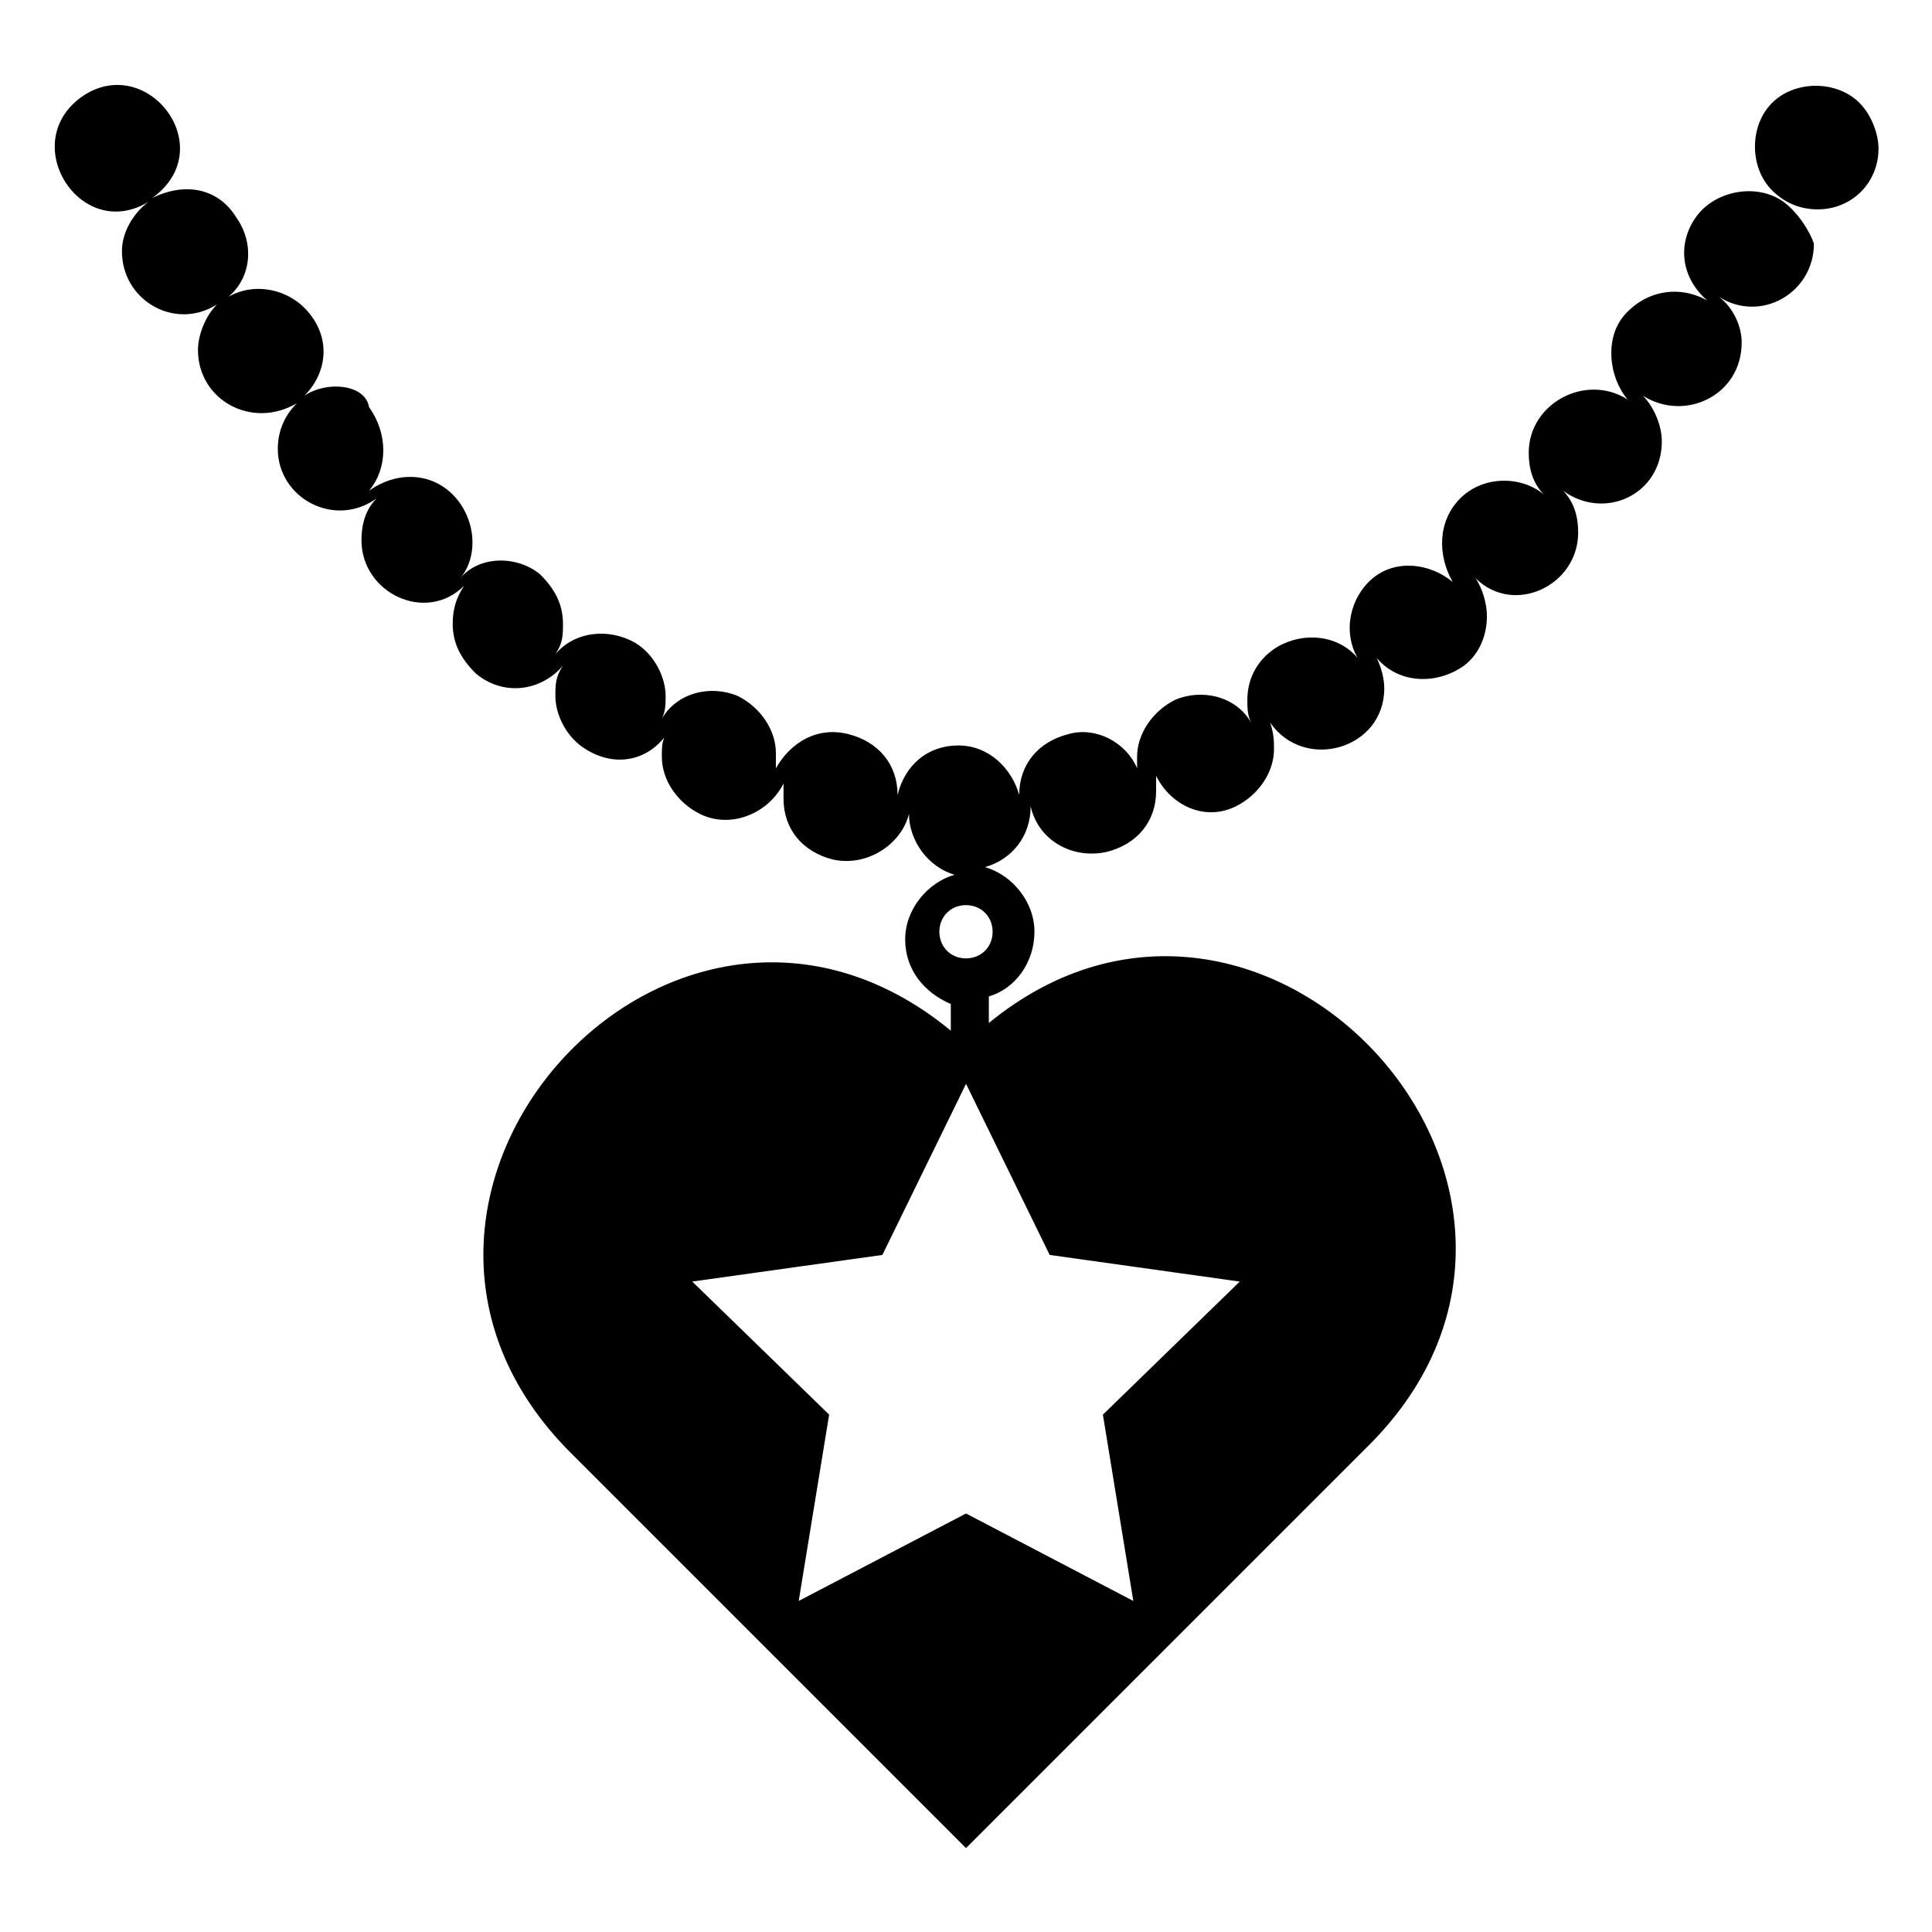 <?xml version="1.0" encoding="UTF-8"?>
<!-- Uploaded to: ICON Repo, www.iconrepo.com, Generator: ICON Repo Mixer Tools -->
<svg fill="#000000" width="800px" height="800px" version="1.1" viewBox="144 144 512 512" xmlns="http://www.w3.org/2000/svg">
 <g>
  <path d="m616.64 197.47c-7.055-5.039-18.137-3.023-23.176 4.031-5.039 7.055-4.031 16.121 3.023 22.168-7.055-4.031-16.121-3.023-22.168 4.031-5.039 6.047-4.031 16.121 1.008 22.168-11.082-7.055-26.199 1.008-26.199 14.105 0 4.031 1.008 8.062 4.031 11.082-6.047-5.039-16.121-5.039-22.168 1.008s-6.047 15.113-2.016 22.168c-6.047-5.039-15.113-6.047-21.16-1.008-6.047 5.039-8.062 14.105-4.031 21.16-5.039-6.047-14.105-7.055-21.16-3.023-5.039 3.023-8.062 8.062-8.062 14.105 0 2.016 0 4.031 1.008 6.047-4.031-7.055-13.098-9.07-20.152-6.047-6.047 3.023-10.078 9.07-10.078 15.113v3.023c-3.023-7.055-11.082-11.082-18.137-9.07-8.062 2.016-13.098 8.062-13.098 16.121-2.016-7.055-8.062-13.098-16.121-13.098-8.062 0-14.105 5.039-16.121 13.098 0-8.062-5.039-14.105-13.098-16.121-8.062-2.016-15.113 2.016-19.145 9.07v-4.031c0-6.047-4.031-12.09-10.078-15.113-7.055-3.023-16.121-1.008-20.152 6.047 1.008-2.016 1.008-4.031 1.008-6.047 0-5.039-3.023-11.082-8.062-14.105-7.055-4.031-16.121-3.023-21.16 3.023 2.016-3.023 2.016-5.039 2.016-8.062 0-5.039-2.016-9.07-6.047-13.098-6.047-5.039-16.121-5.039-21.16 1.008 5.039-6.047 4.031-16.121-2.016-22.168-6.047-6.047-15.113-6.047-22.168-1.008 5.039-6.047 5.039-15.113 0-22.168-1.004-6.047-11.078-7.055-17.125-3.023 6.047-6.047 7.055-15.113 1.008-22.168-5.039-6.047-14.105-8.059-21.16-4.031 6.047-5.035 7.055-14.105 2.016-21.16-5.039-8.059-14.105-9.066-22.168-5.035 18.137-13.102-1.008-38.289-18.137-27.207-18.137 12.09-1.008 39.297 17.129 28.215-4.031 3.019-7.051 8.059-7.051 13.098 0 13.098 14.105 21.16 25.191 14.105-3.023 3.023-5.039 8.062-5.039 12.094 0 13.098 14.105 21.16 26.199 14.105-3.023 3.023-5.039 7.055-5.039 12.09 0 13.098 15.113 21.16 26.199 13.098-3.023 3.023-4.031 7.055-4.031 11.082 0 14.105 17.129 22.168 27.207 12.09-2.016 3.023-3.023 6.047-3.023 10.078 0 5.039 2.016 9.07 6.047 13.098 7.055 6.047 17.129 5.039 23.176-2.016-2.016 3.023-2.016 5.039-2.016 8.062 0 5.039 3.023 11.082 8.062 14.105 8.062 5.039 17.129 3.023 22.168-5.039-2.019 2.023-2.019 4.035-2.019 7.059 0 6.047 4.031 12.09 10.078 15.113 8.062 4.031 18.137 0 22.168-8.062v4.031c0 8.062 5.039 14.105 13.098 16.121 9.07 2.016 18.137-4.031 20.152-12.09 0 7.055 5.039 14.105 12.09 16.121-7.055 2.016-13.098 9.07-13.098 17.129 0 8.062 5.039 14.105 12.09 17.129v7.055c-73.555-60.457-168.27 44.336-100.76 111.85l104.79 104.79 106.81-106.81c67.512-67.512-28.215-171.3-100.76-111.85v-7.055c7.055-2.016 12.09-9.07 12.09-17.129 0-8.062-6.047-15.113-13.098-17.129 7.055-2.016 12.09-8.062 12.09-16.121 2.016 9.07 11.082 14.105 20.152 12.09 8.062-2.016 13.098-8.062 13.098-16.121v-4.031c4.031 8.062 13.098 12.09 21.16 8.062 6.047-3.023 10.078-9.07 10.078-15.113 0-2.016 0-4.031-1.008-7.055 9.07 13.098 30.23 7.055 30.23-9.07 0-3.023-1.008-6.047-2.016-8.062 6.047 7.055 16.121 7.055 23.176 2.016 4.031-3.023 6.047-8.062 6.047-13.098 0-3.023-1.008-7.055-3.023-10.078 10.078 10.078 27.207 2.016 27.207-12.09 0-4.031-1.008-8.062-4.031-11.082 11.082 8.062 26.199 1.008 26.199-13.098 0-4.031-2.016-9.07-5.039-12.09 11.082 7.055 26.199 0 26.199-14.105 0-4.031-2.016-9.07-6.047-12.09 11.082 7.055 25.191-1.008 25.191-14.105-1.012-3.027-4.035-8.066-8.066-11.086zm-144.09 286.16-36.273 35.266 8.062 49.375-44.336-23.18-44.336 23.176 8.062-49.375-36.273-35.266 50.383-7.055 22.168-45.344 22.168 45.344zm-65.496-92.703c0 4.031-3.023 7.055-7.055 7.055s-7.055-3.023-7.055-7.055 3.023-7.055 7.055-7.055 7.055 3.023 7.055 7.055z"/>
  <path d="m636.79 171.27c-6.047-6.047-17.129-6.047-23.176 0s-6.047 17.129 0 23.176c3.023 3.023 7.055 5.039 12.09 5.039 9.07 0 16.121-7.055 16.121-16.121 0.004-4.035-2.012-9.07-5.035-12.094z"/>
 </g>
</svg>
